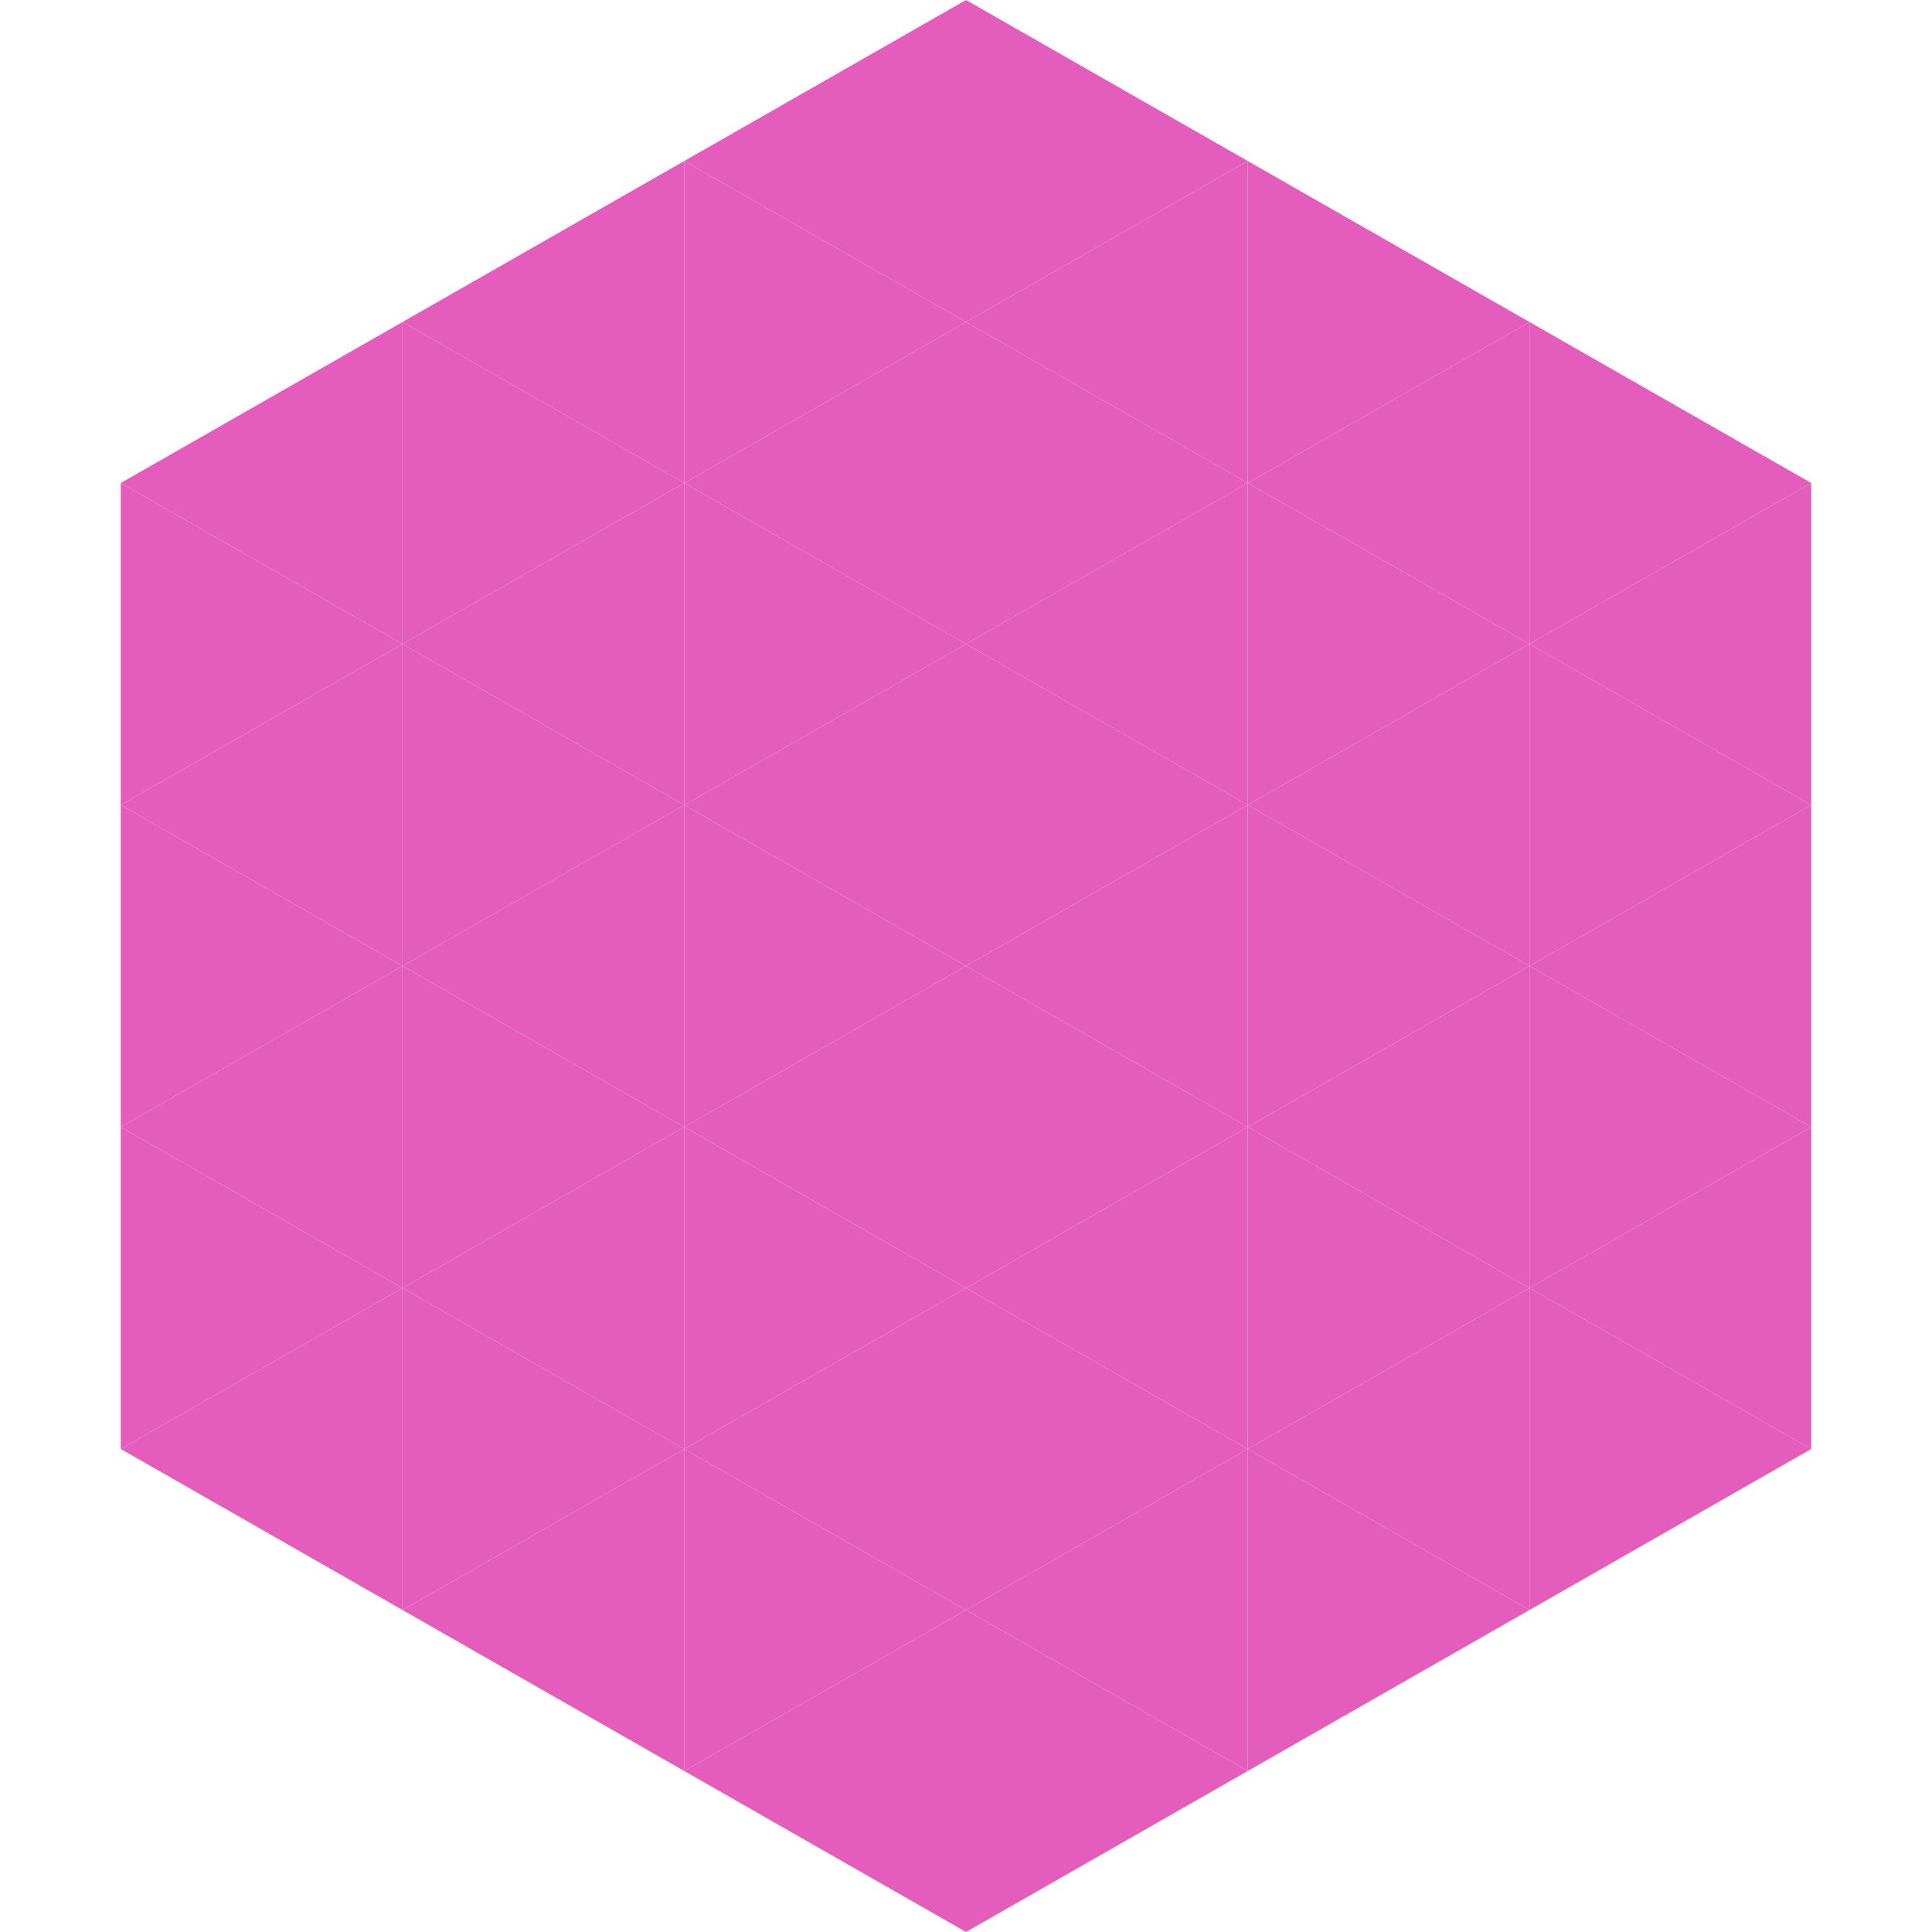 <?xml version="1.0"?>
<!-- Generated by SVGo -->
<svg width="240" height="240"
     xmlns="http://www.w3.org/2000/svg"
     xmlns:xlink="http://www.w3.org/1999/xlink">
<polygon points="50,40 15,60 50,80" style="fill:rgb(229,93,188)" />
<polygon points="190,40 225,60 190,80" style="fill:rgb(229,93,188)" />
<polygon points="15,60 50,80 15,100" style="fill:rgb(229,93,188)" />
<polygon points="225,60 190,80 225,100" style="fill:rgb(229,93,188)" />
<polygon points="50,80 15,100 50,120" style="fill:rgb(229,93,188)" />
<polygon points="190,80 225,100 190,120" style="fill:rgb(229,93,188)" />
<polygon points="15,100 50,120 15,140" style="fill:rgb(229,93,188)" />
<polygon points="225,100 190,120 225,140" style="fill:rgb(229,93,188)" />
<polygon points="50,120 15,140 50,160" style="fill:rgb(229,93,188)" />
<polygon points="190,120 225,140 190,160" style="fill:rgb(229,93,188)" />
<polygon points="15,140 50,160 15,180" style="fill:rgb(229,93,188)" />
<polygon points="225,140 190,160 225,180" style="fill:rgb(229,93,188)" />
<polygon points="50,160 15,180 50,200" style="fill:rgb(229,93,188)" />
<polygon points="190,160 225,180 190,200" style="fill:rgb(229,93,188)" />
<polygon points="15,180 50,200 15,220" style="fill:rgb(255,255,255); fill-opacity:0" />
<polygon points="225,180 190,200 225,220" style="fill:rgb(255,255,255); fill-opacity:0" />
<polygon points="50,0 85,20 50,40" style="fill:rgb(255,255,255); fill-opacity:0" />
<polygon points="190,0 155,20 190,40" style="fill:rgb(255,255,255); fill-opacity:0" />
<polygon points="85,20 50,40 85,60" style="fill:rgb(229,93,188)" />
<polygon points="155,20 190,40 155,60" style="fill:rgb(229,93,188)" />
<polygon points="50,40 85,60 50,80" style="fill:rgb(229,93,188)" />
<polygon points="190,40 155,60 190,80" style="fill:rgb(229,93,188)" />
<polygon points="85,60 50,80 85,100" style="fill:rgb(229,93,188)" />
<polygon points="155,60 190,80 155,100" style="fill:rgb(229,93,188)" />
<polygon points="50,80 85,100 50,120" style="fill:rgb(229,93,188)" />
<polygon points="190,80 155,100 190,120" style="fill:rgb(229,93,188)" />
<polygon points="85,100 50,120 85,140" style="fill:rgb(229,93,188)" />
<polygon points="155,100 190,120 155,140" style="fill:rgb(229,93,188)" />
<polygon points="50,120 85,140 50,160" style="fill:rgb(229,93,188)" />
<polygon points="190,120 155,140 190,160" style="fill:rgb(229,93,188)" />
<polygon points="85,140 50,160 85,180" style="fill:rgb(229,93,188)" />
<polygon points="155,140 190,160 155,180" style="fill:rgb(229,93,188)" />
<polygon points="50,160 85,180 50,200" style="fill:rgb(229,93,188)" />
<polygon points="190,160 155,180 190,200" style="fill:rgb(229,93,188)" />
<polygon points="85,180 50,200 85,220" style="fill:rgb(229,93,188)" />
<polygon points="155,180 190,200 155,220" style="fill:rgb(229,93,188)" />
<polygon points="120,0 85,20 120,40" style="fill:rgb(229,93,188)" />
<polygon points="120,0 155,20 120,40" style="fill:rgb(229,93,188)" />
<polygon points="85,20 120,40 85,60" style="fill:rgb(229,93,188)" />
<polygon points="155,20 120,40 155,60" style="fill:rgb(229,93,188)" />
<polygon points="120,40 85,60 120,80" style="fill:rgb(229,93,188)" />
<polygon points="120,40 155,60 120,80" style="fill:rgb(229,93,188)" />
<polygon points="85,60 120,80 85,100" style="fill:rgb(229,93,188)" />
<polygon points="155,60 120,80 155,100" style="fill:rgb(229,93,188)" />
<polygon points="120,80 85,100 120,120" style="fill:rgb(229,93,188)" />
<polygon points="120,80 155,100 120,120" style="fill:rgb(229,93,188)" />
<polygon points="85,100 120,120 85,140" style="fill:rgb(229,93,188)" />
<polygon points="155,100 120,120 155,140" style="fill:rgb(229,93,188)" />
<polygon points="120,120 85,140 120,160" style="fill:rgb(229,93,188)" />
<polygon points="120,120 155,140 120,160" style="fill:rgb(229,93,188)" />
<polygon points="85,140 120,160 85,180" style="fill:rgb(229,93,188)" />
<polygon points="155,140 120,160 155,180" style="fill:rgb(229,93,188)" />
<polygon points="120,160 85,180 120,200" style="fill:rgb(229,93,188)" />
<polygon points="120,160 155,180 120,200" style="fill:rgb(229,93,188)" />
<polygon points="85,180 120,200 85,220" style="fill:rgb(229,93,188)" />
<polygon points="155,180 120,200 155,220" style="fill:rgb(229,93,188)" />
<polygon points="120,200 85,220 120,240" style="fill:rgb(229,93,188)" />
<polygon points="120,200 155,220 120,240" style="fill:rgb(229,93,188)" />
<polygon points="85,220 120,240 85,260" style="fill:rgb(255,255,255); fill-opacity:0" />
<polygon points="155,220 120,240 155,260" style="fill:rgb(255,255,255); fill-opacity:0" />
</svg>
